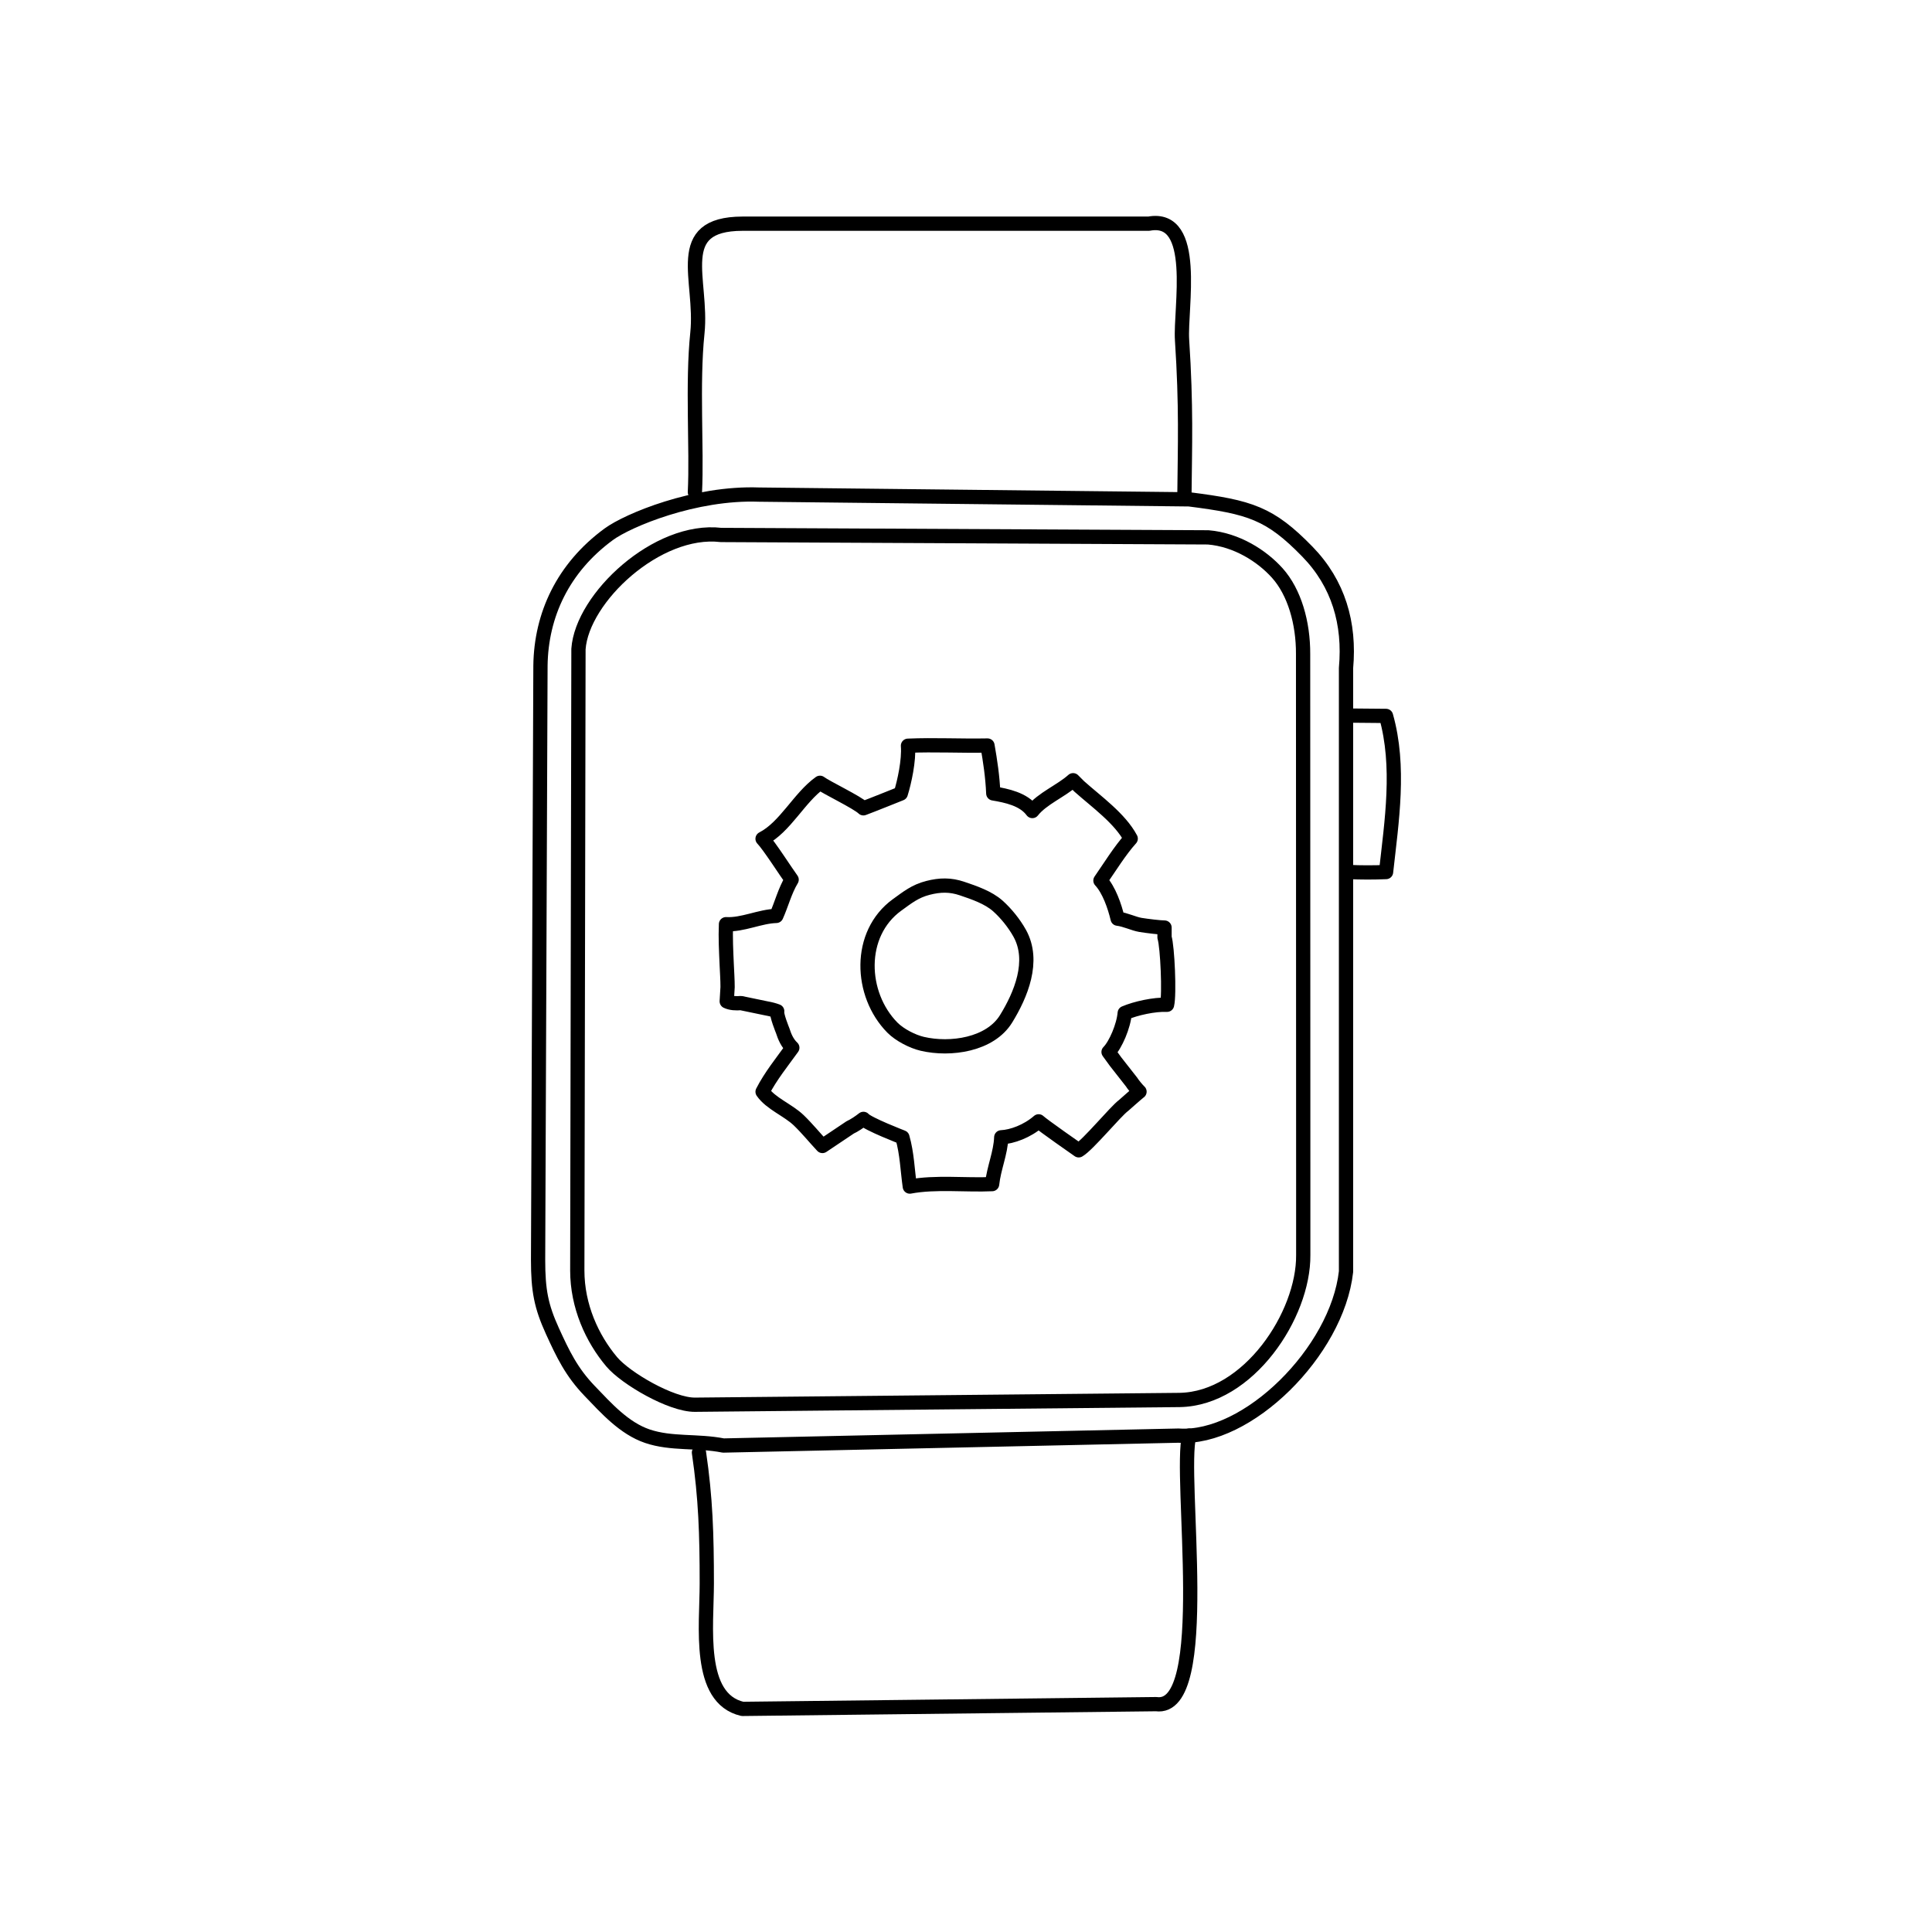 <?xml version="1.0" encoding="UTF-8"?>
<!-- Uploaded to: SVG Repo, www.svgrepo.com, Generator: SVG Repo Mixer Tools -->
<svg width="800px" height="800px" version="1.1" viewBox="144 144 512 512" xmlns="http://www.w3.org/2000/svg">
 <g fill="none" stroke="#000000" stroke-linecap="round" stroke-linejoin="round" stroke-miterlimit="10" stroke-width=".75">
  <path transform="matrix(5.038 0 0 5.038 148.09 148.09)" d="m61.742 25.455c3.211 0.408 4.248 0.729 6.219 2.752 1.633 1.678 2.244 3.775 2.031 6.123v31.75c-0.469 4.203-5.188 8.875-8.812 8.625l-23.941 0.521c-1.371-0.271-2.734-0.061-4-0.492-1.221-0.416-2.158-1.469-3.031-2.377-0.957-0.996-1.404-1.932-1.963-3.156-0.588-1.295-0.752-2.121-0.752-3.746l0.125-31.25c0.033-2.668 1.182-5.145 3.59-6.912 1.006-0.74 4.535-2.213 7.91-2.088z"/>
  <path transform="matrix(5.038 0 0 5.038 148.09 148.09)" d="m70.139 45.056c0.643 0.033 1.314 0.031 1.959 0.004 0.297-2.682 0.752-5.549-0.002-8.213l-1.979-0.018"/>
  <path transform="matrix(5.038 0 0 5.038 148.09 148.09)" d="m61.492 25.205c0.025-2.566 0.105-4.625-0.125-8.133-0.109-1.643 0.887-6.611-1.75-6.117h-21.375c-3.754 0.01-2.078 2.949-2.369 5.75-0.279 2.689-0.018 6.057-0.131 8.375"/>
  <path transform="matrix(5.038 0 0 5.038 148.09 148.09)" d="m35.955 75.595c0.352 2.395 0.412 4.293 0.412 6.887 0 2.236-0.518 6.045 1.875 6.598l21.76-0.25c3.029 0.424 1.178-11.994 1.74-14.125"/>
  <path transform="matrix(5.038 0 0 5.038 148.09 148.09)" d="m62.742 27.455c1.5 0.125 2.826 0.977 3.631 1.871 0.908 1.01 1.369 2.629 1.361 4.268l0.008 27.281v4.33c0.031 3.141-2.875 7.562-6.5 7.625l-25.5 0.25c-1.254 0.008-3.641-1.389-4.373-2.254-1.037-1.229-1.814-2.934-1.814-4.809l0.062-32.688c0.188-2.688 4.143-6.395 7.5-6z"/>
  <path transform="matrix(5.038 0 0 5.038 148.09 148.09)" d="m46.379 46.787c0.537-0.388 0.943-0.72 1.619-0.893 0.641-0.164 1.182-0.174 1.803 0.037 0.619 0.209 1.375 0.465 1.877 0.913 0.441 0.394 0.863 0.923 1.148 1.434 0.816 1.466 0.051 3.257-0.711 4.496-0.838 1.37-2.928 1.669-4.414 1.321-0.51-0.119-1.186-0.464-1.57-0.851-1.723-1.745-1.848-4.939 0.248-6.458z"/>
  <path transform="matrix(5.038 0 0 5.038 148.09 148.09)" d="m57.875 55.039-0.374-0.514c0.371-0.372 0.795-1.371 0.85-2.049 0.584-0.248 1.555-0.463 2.227-0.435 0.133-0.544 0.023-3.047-0.133-3.543v-0.518c-0.232 0-0.898-0.079-1.266-0.139-0.354-0.059-0.799-0.282-1.201-0.329-0.154-0.653-0.453-1.52-0.904-2.004 0.48-0.691 1.031-1.587 1.592-2.206-0.566-1.064-1.809-1.946-2.705-2.745l-0.326-0.327c-0.631 0.567-1.625 0.963-2.143 1.62-0.467-0.631-1.354-0.807-2.055-0.927-0.037-0.883-0.164-1.713-0.305-2.519-1.436 0.028-2.773-0.049-4.182 0.011 0.061 0.771-0.191 1.913-0.379 2.516 0 0-1.604 0.645-1.965 0.776-0.318-0.314-1.969-1.099-2.285-1.342-1.094 0.779-1.826 2.332-3.02 2.944 0.342 0.35 1.277 1.815 1.529 2.151-0.357 0.588-0.537 1.312-0.807 1.907-0.865 0.024-1.775 0.487-2.646 0.436-0.031 0.719 0.008 1.427 0.039 2.142 0.016 0.389 0.045 0.769 0.045 1.168l-0.045 0.747c0.217 0.104 0.494 0.115 0.746 0.093l1.354 0.281c0.189 0.033 0.373 0.079 0.555 0.147-0.057 0.175 0.287 1.019 0.287 1.019 0.109 0.341 0.248 0.656 0.508 0.902-0.533 0.742-1.145 1.494-1.564 2.315 0.432 0.624 1.336 0.958 1.902 1.501 0.453 0.438 0.828 0.904 1.246 1.351l1.459-0.978c0.193-0.084 0.496-0.286 0.699-0.447 0.201 0.256 2.049 0.969 2.049 0.969 0.246 0.858 0.266 1.73 0.389 2.591 1.361-0.256 2.941-0.065 4.33-0.129 0.09-0.845 0.451-1.638 0.48-2.462 0.572-0.028 1.361-0.314 1.967-0.84 0.195 0.193 2.107 1.524 2.107 1.524 0.492-0.285 1.932-2.043 2.363-2.361 0 0 0.744-0.66 0.836-0.724-0.139-0.131-0.363-0.412-0.414-0.502z"/>
 </g>
</svg>